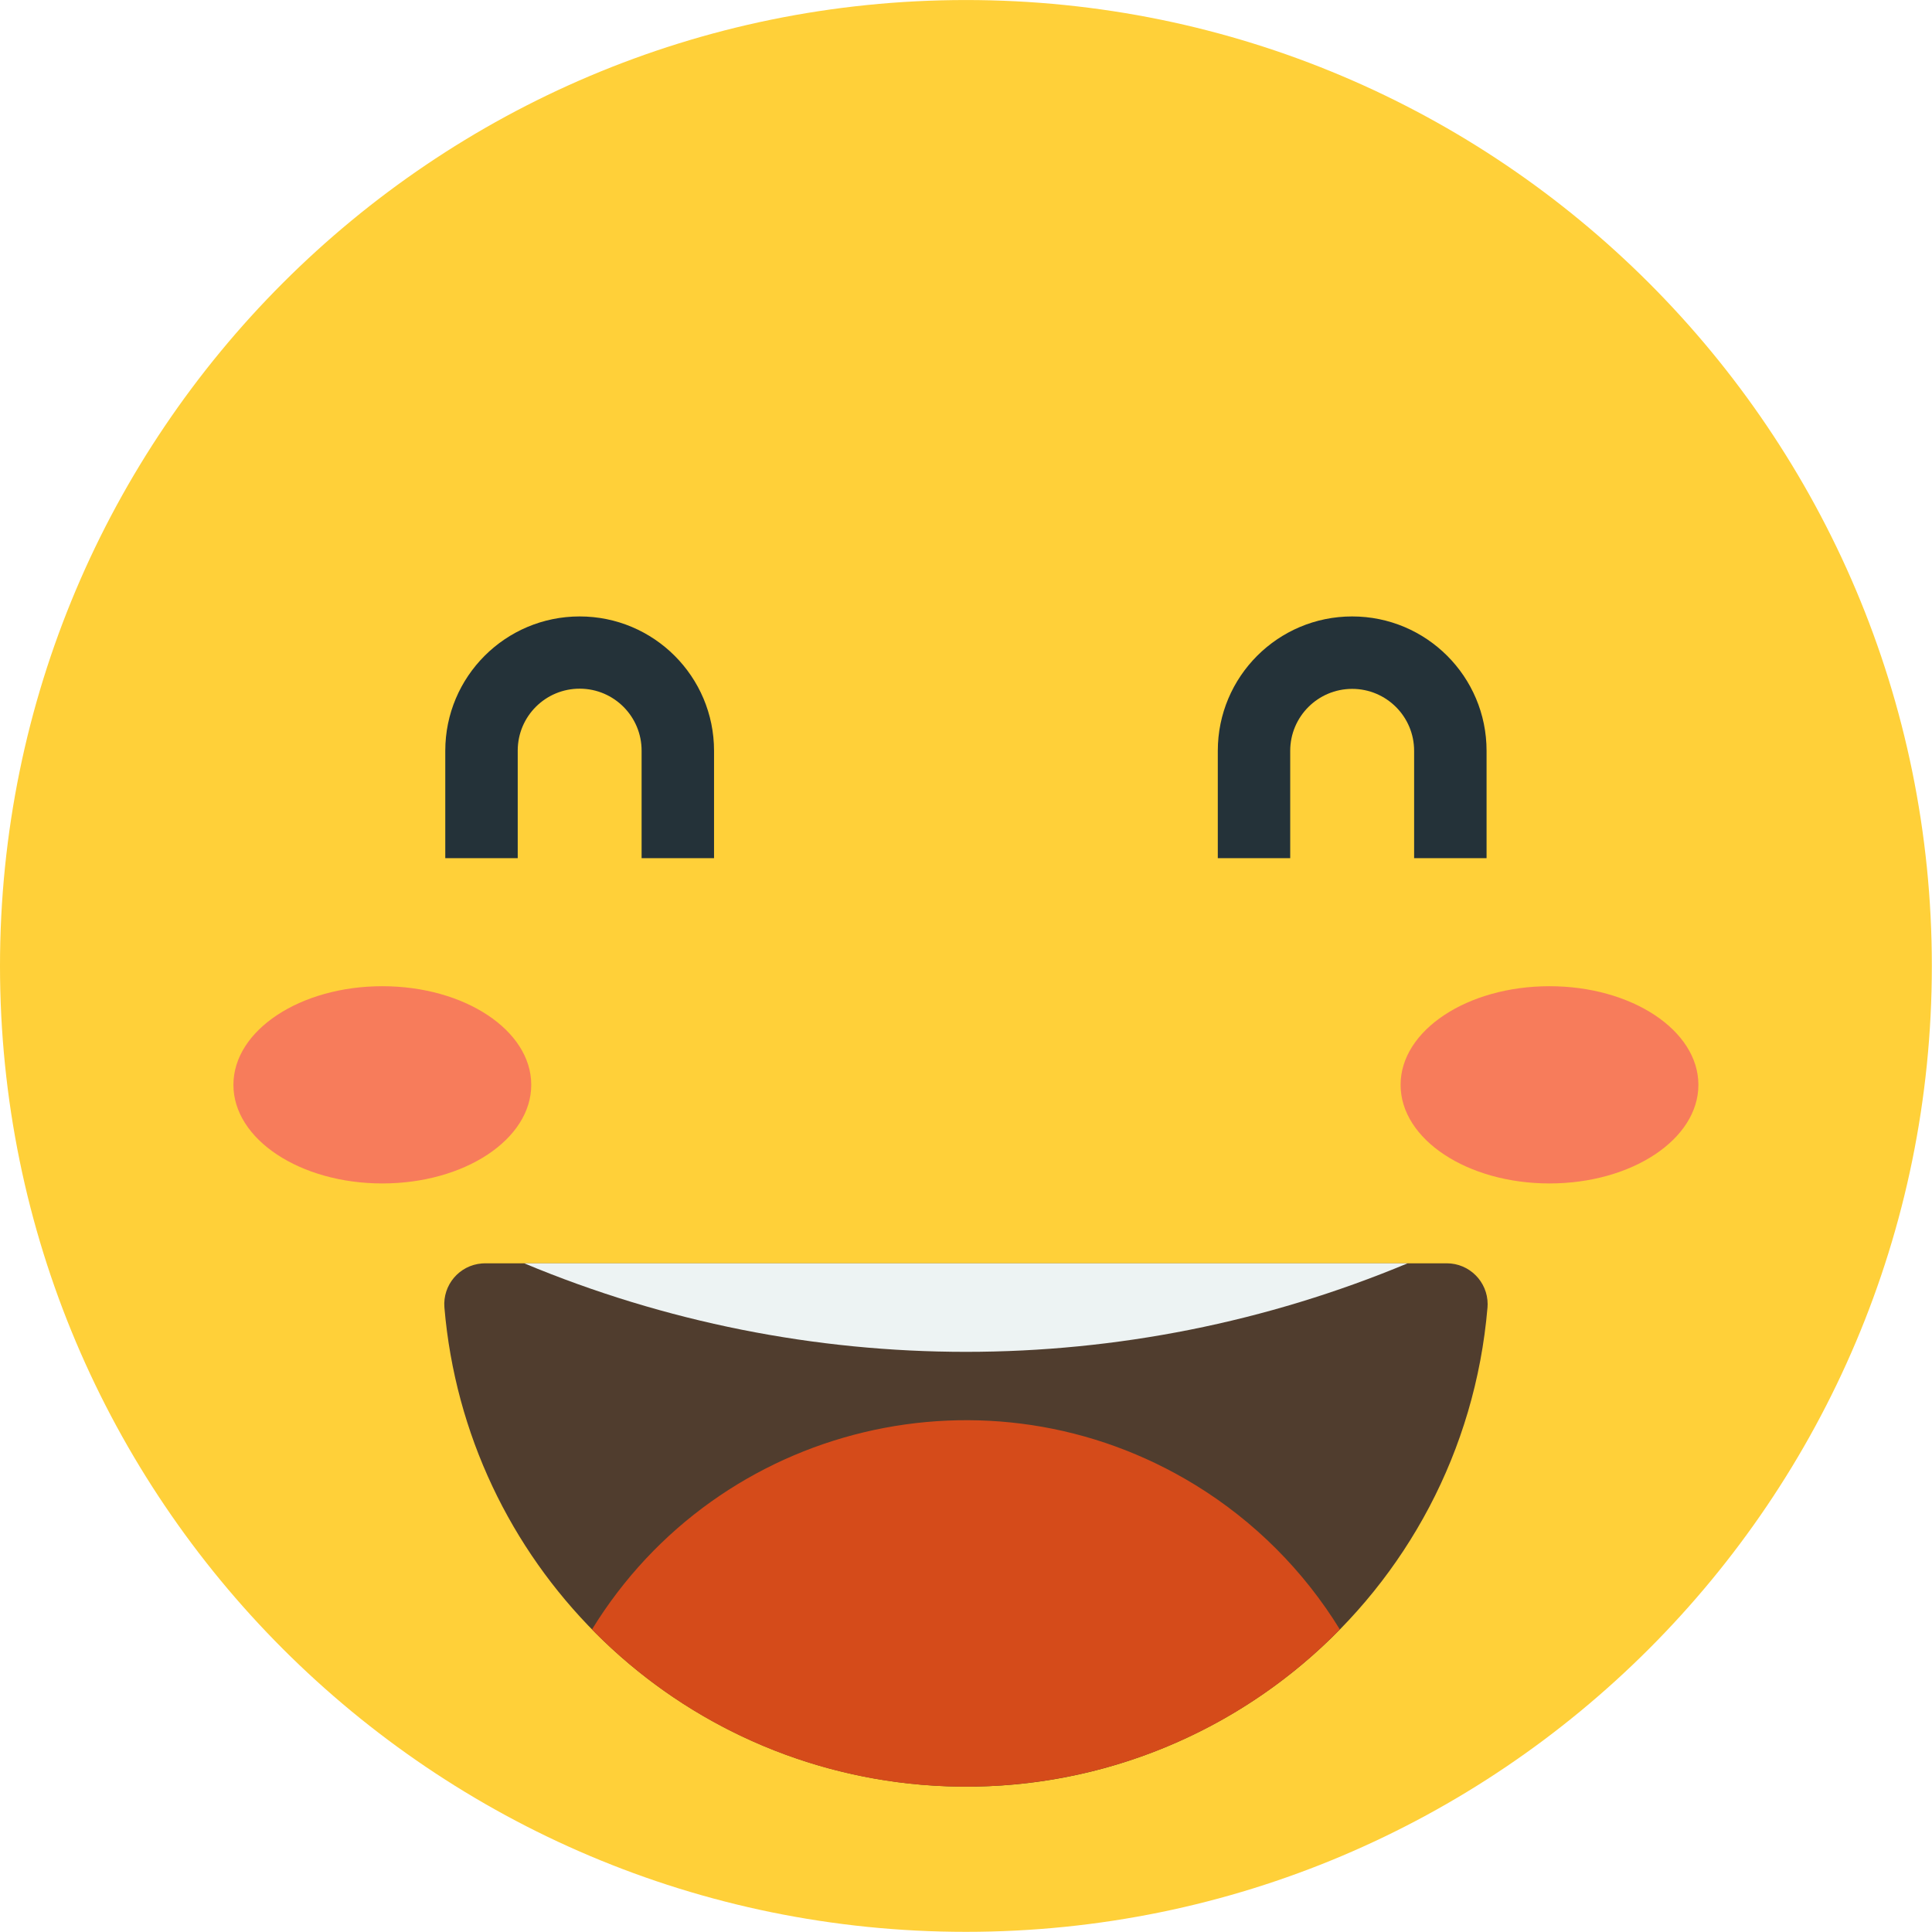 <?xml version="1.0" encoding="UTF-8"?><svg xmlns="http://www.w3.org/2000/svg" xmlns:xlink="http://www.w3.org/1999/xlink" height="259.4" preserveAspectRatio="xMidYMid meet" version="1.0" viewBox="0.0 0.0 259.4 259.4" width="259.4" zoomAndPan="magnify"><defs><clipPath id="a"><path d="M 0 0 L 259.379 0 L 259.379 259.379 L 0 259.379 Z M 0 0"/></clipPath></defs><g><g clip-path="url(#a)" id="change1_1"><path d="M 129.688 0.004 C 201.312 0.004 259.379 58.066 259.379 129.691 C 259.379 201.316 201.312 259.379 129.688 259.379 C 58.062 259.379 0 201.316 0 129.691 C 0 58.066 58.062 0.004 129.688 0.004" fill="#ffd039"/></g><g id="change2_1"><path d="M 51.336 132.414 C 62.379 132.414 71.328 138.344 71.328 145.656 C 71.328 152.969 62.379 158.895 51.336 158.895 C 40.293 158.895 31.34 152.969 31.34 145.656 C 31.34 138.344 40.293 132.414 51.336 132.414" fill="#f77c5b"/></g><g id="change2_2"><path d="M 208.043 132.414 C 219.086 132.414 228.035 138.344 228.035 145.656 C 228.035 152.969 219.086 158.895 208.043 158.895 C 197 158.895 188.051 152.969 188.051 145.656 C 188.051 138.344 197 132.414 208.043 132.414" fill="#f77c5b"/></g><g id="change3_1"><path d="M 95.871 115.223 L 86.145 115.223 L 86.145 100.809 C 86.16 96.215 82.449 92.48 77.855 92.465 C 73.262 92.449 69.527 96.156 69.512 100.754 C 69.512 100.77 69.512 100.789 69.512 100.809 L 69.512 115.223 L 59.785 115.223 L 59.785 100.809 C 59.785 90.844 67.863 82.766 77.828 82.766 C 87.793 82.766 95.871 90.844 95.871 100.809 L 95.871 115.223" fill="#243239"/></g><g id="change3_2"><path d="M 199.594 115.223 L 189.867 115.223 L 189.867 100.809 C 189.867 96.215 186.145 92.492 181.551 92.492 C 176.957 92.492 173.234 96.215 173.23 100.809 L 173.23 115.223 L 163.508 115.223 L 163.508 100.809 C 163.508 90.844 171.586 82.766 181.551 82.766 C 191.516 82.766 199.594 90.844 199.594 100.809 L 199.594 115.223" fill="#243239"/></g><g id="change4_1"><path d="M 199.719 175.551 C 196.434 214.227 162.422 242.914 123.746 239.629 C 89.629 236.73 62.566 209.668 59.668 175.551 C 59.422 172.527 61.672 169.879 64.695 169.637 C 64.844 169.621 64.988 169.617 65.137 169.617 L 194.25 169.617 C 197.281 169.617 199.738 172.078 199.738 175.109 C 199.738 175.258 199.73 175.402 199.719 175.551" fill="#503d2e"/></g><g id="change5_1"><path d="M 179.895 218.777 C 152.746 246.508 108.258 246.977 80.531 219.828 C 80.176 219.48 79.828 219.133 79.484 218.777 C 96.508 191.051 132.785 182.375 160.516 199.398 C 168.406 204.246 175.047 210.887 179.895 218.777" fill="#d54b1a"/></g><g id="change6_1"><path d="M 189 169.617 C 151.047 185.469 108.328 185.469 70.379 169.617 L 189 169.617" fill="#edf3f3"/></g></g></svg>